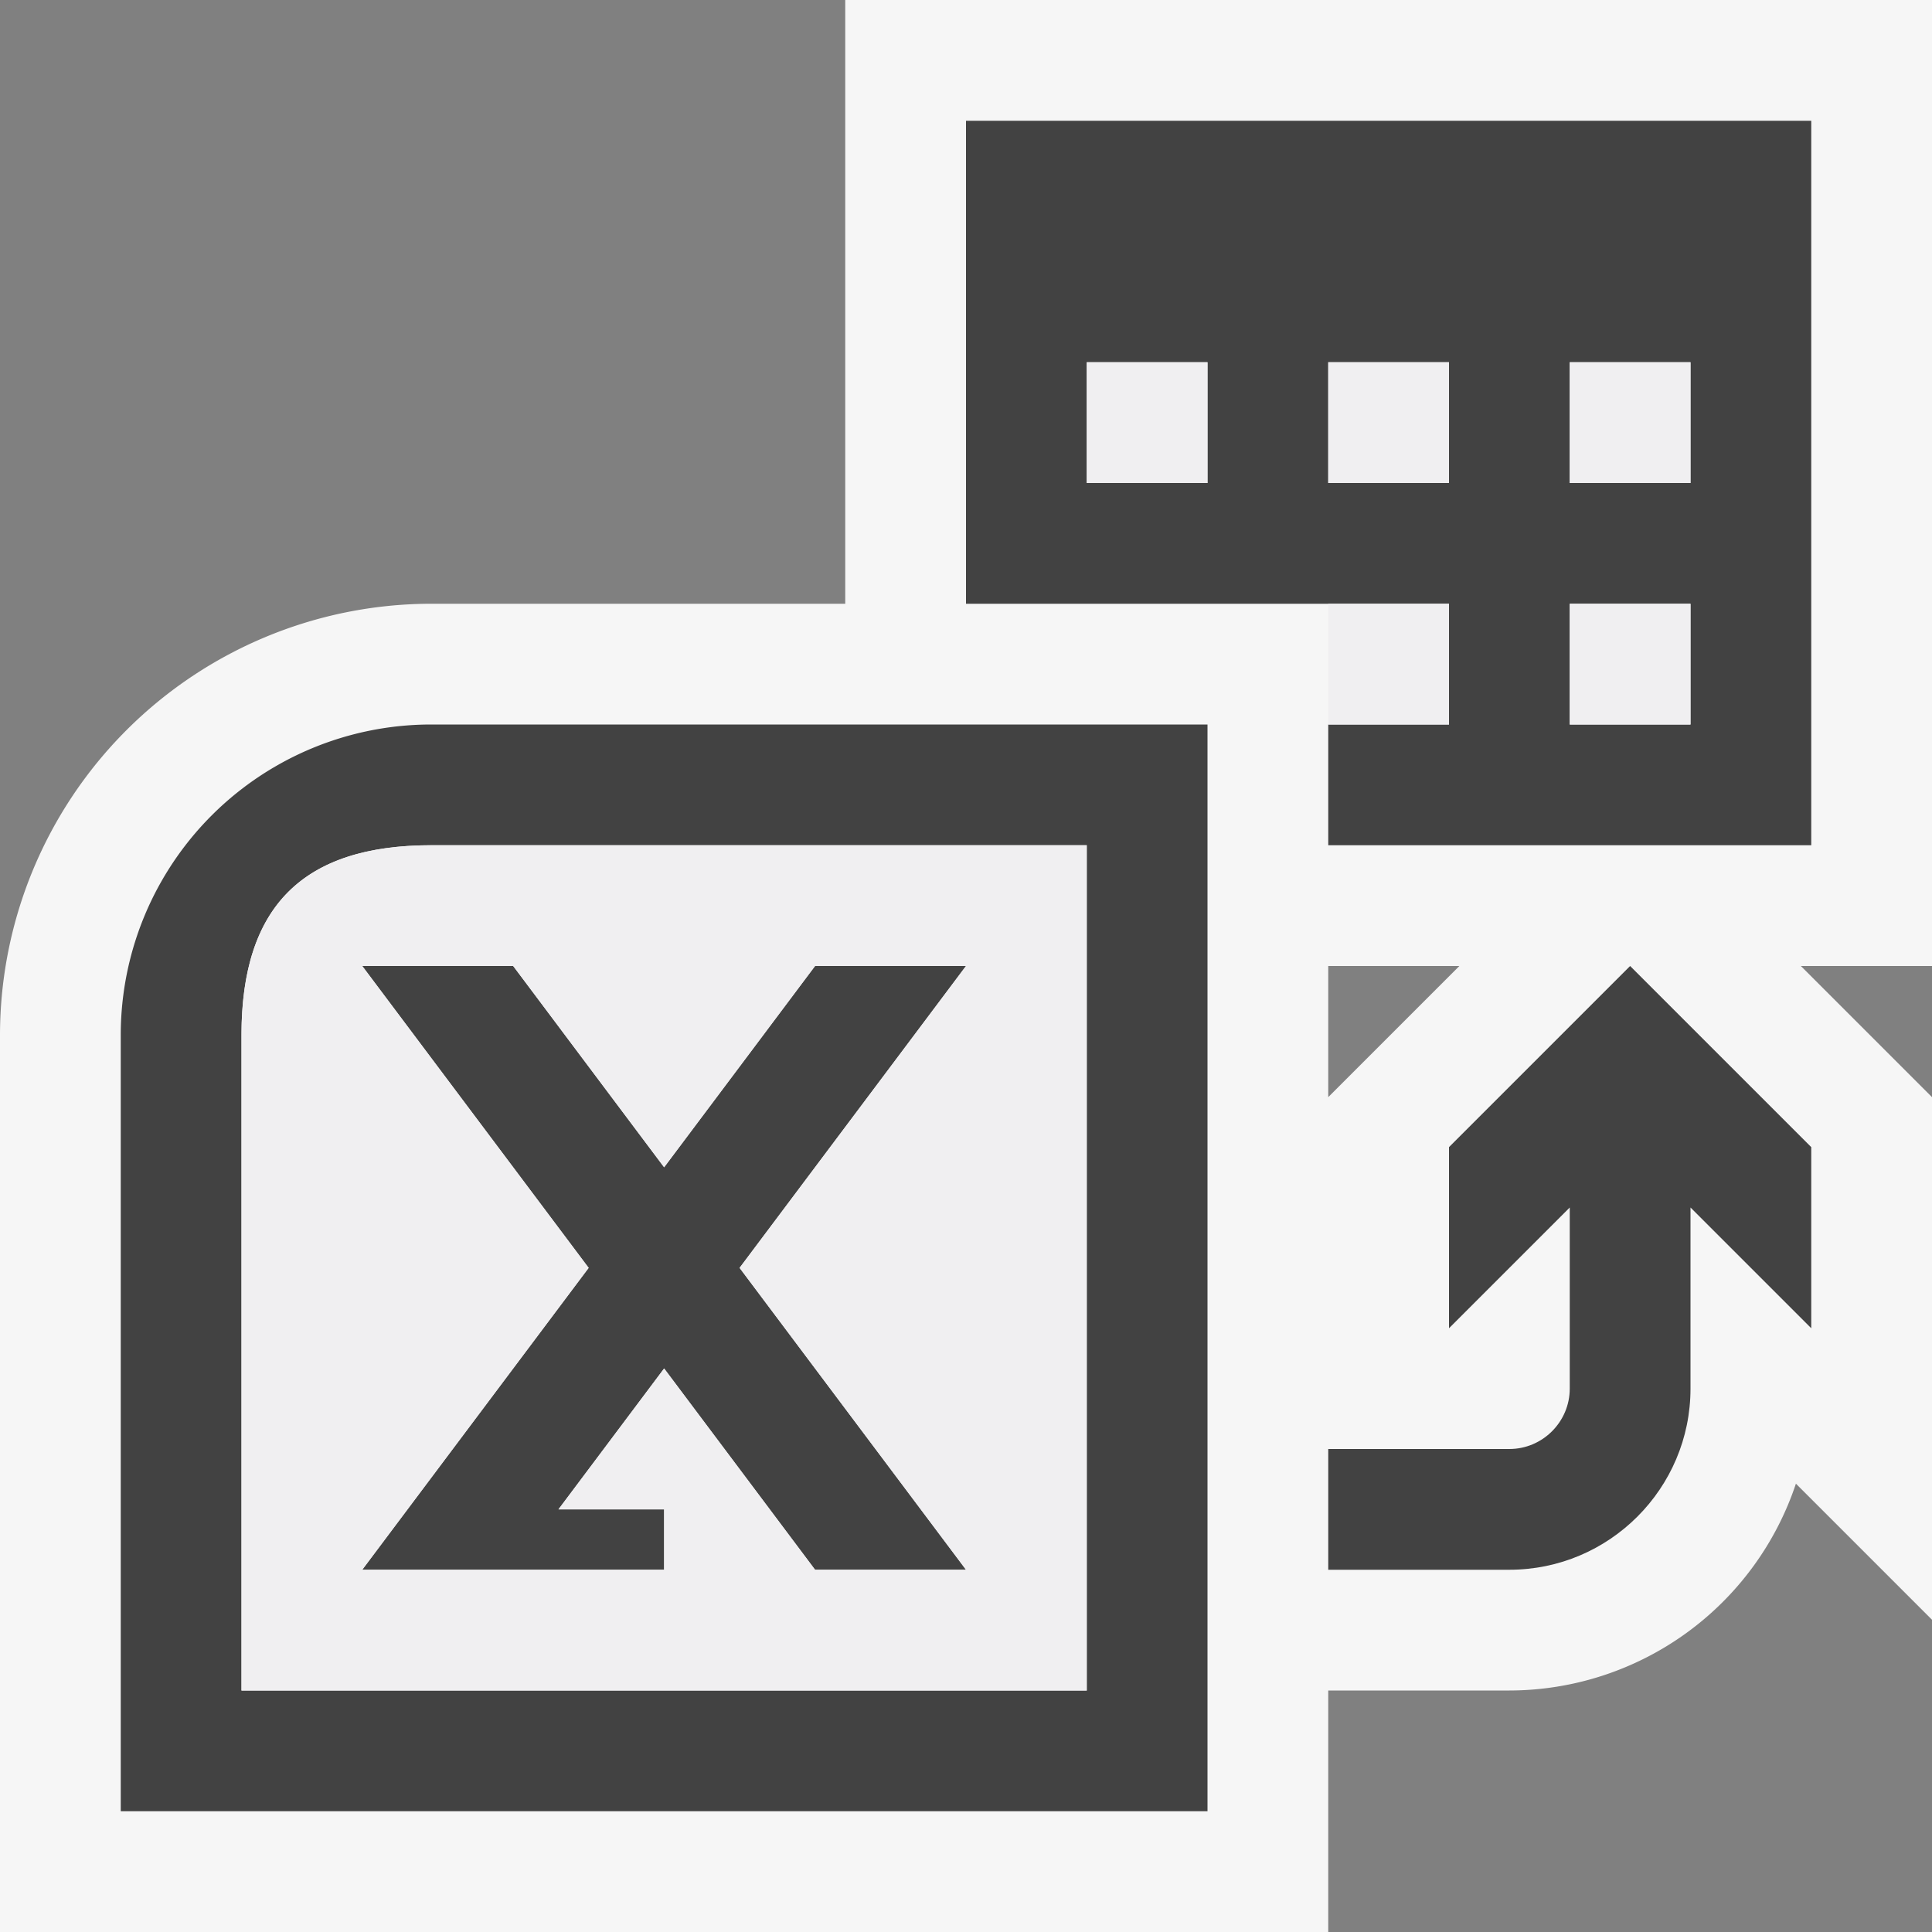 <svg xmlns="http://www.w3.org/2000/svg" viewBox="0 0 16 16"><rect x="0" y="0" width="16" height="16" fill="#808080" stroke="none"/><style>.st0{fill:#f6f6f6}.st1{fill:#424242}.st2{fill:#f0eff1}</style><path class="st0" d="M16 0H7v5H3.571A3.575 3.575 0 0 0 0 8.572V16h11v-2h1.5a2.505 2.505 0 0 0 2.373-1.713L16 13.414V9.086L14.914 8H16V0zm-5 9.086V8h1.086L11 9.086z" id="outline"/><g id="icon_x5F_bg"><path class="st1" d="M12 9.5V11l1-1v1.5c0 .275-.225.5-.5.5H11v1h1.5c.827 0 1.5-.673 1.5-1.5V10l1 1V9.5L13.5 8 12 9.5zM8 1v4h4v1h-1v1h4V1H8zm2 3H9V3h1v1zm2 0h-1V3h1v1zm2 2h-1V5h1v1zm0-2h-1V3h1v1zM4.875 10.5L3 13h2.5v-.5h-.875l.875-1.167L6.75 13H8l-1.875-2.5L8 8H6.75L5.5 9.667 4.25 8H3z"/><path class="st1" d="M3.571 6A2.571 2.571 0 0 0 1 8.572V15h9V6H3.571zM9 14H2V8.572C2 7.508 2.508 7 3.571 7H9v7z"/></g><g id="icon_x5F_fg"><path class="st2" d="M9 3h1v1H9zM11 5h1v1h-1zM13 3h1v1h-1zM13 5h1v1h-1zM11 3h1v1h-1zM2 8.572V14h7V7H3.571C2.508 7 2 7.508 2 8.572zm3.5 1.095L6.75 8H8l-1.875 2.5L8 13H6.75L5.5 11.333 4.625 12.5H5.5v.5H3l1.875-2.5L3 8h1.25L5.5 9.667z"/></g></svg>